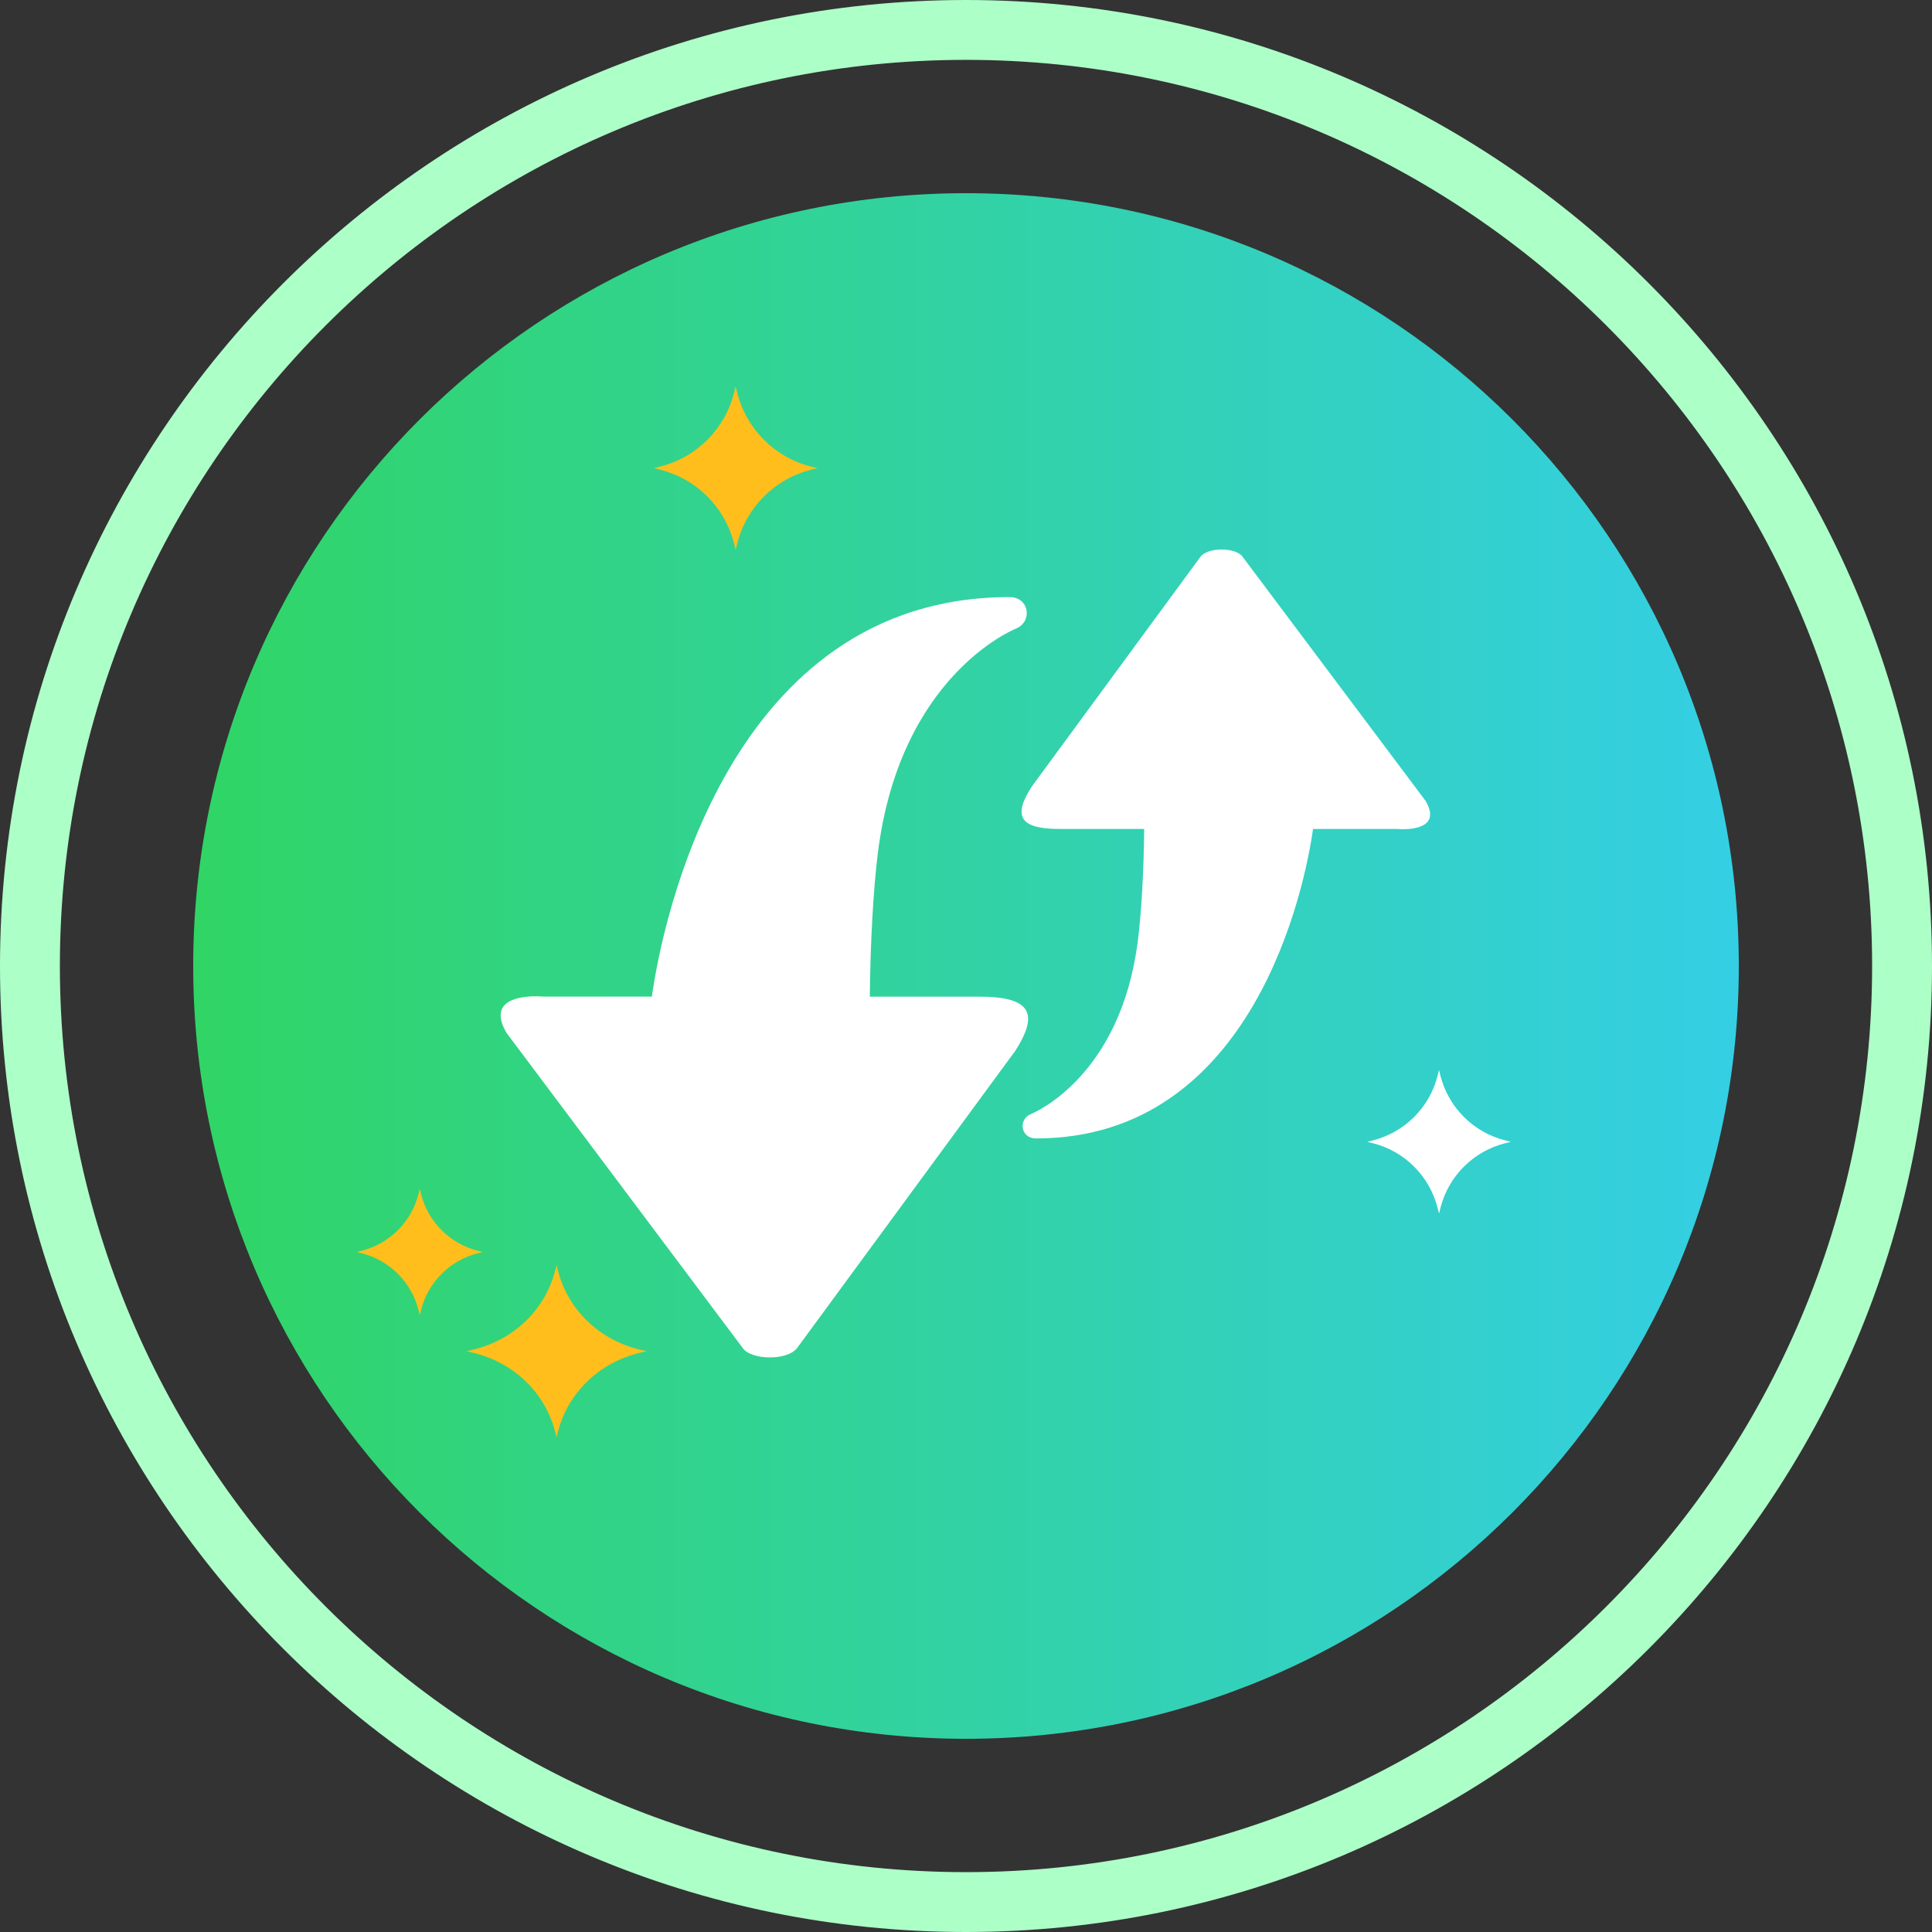 <svg width="130" height="130" viewBox="0 0 130 130" fill="none" xmlns="http://www.w3.org/2000/svg">
<rect x="0" y="0" width="130" height="130" fill="#333333" stroke="none"/>
<g clip-path="url(#clip0_2989_1765)">
<path d="M65.001 13C36.281 13 13 36.282 13 65.001C13 93.719 36.281 117 65.001 117C93.718 117 117 93.719 117 65.001C117 36.282 93.718 13 65.001 13Z" fill="url(#paint0_linear_2989_1765)"/>
<path d="M0.989 65.001C0.989 65.254 0.99 65.507 0.993 65.761L0.989 65.001ZM0.993 65.826C0.993 65.815 0.993 65.804 0.993 65.793C0.993 65.782 0.993 65.771 0.993 65.761C1.399 100.455 29.546 128.601 64.241 129.007C64.219 129.007 64.197 129.007 64.174 129.007C29.532 128.566 1.434 100.468 0.993 65.826ZM64.241 129.007C64.494 129.01 64.748 129.011 65.001 129.011L64.241 129.007ZM112.637 107.714C122.643 96.567 128.802 81.901 129.007 65.826C129.007 65.82 129.007 65.813 129.007 65.806C129.007 65.791 129.007 65.776 129.007 65.761C129.01 65.508 129.011 65.254 129.011 65.001L129.007 65.761C128.819 81.861 122.656 96.552 112.637 107.714ZM97.618 9.938C88.281 4.386 77.421 1.141 65.827 0.993C65.816 0.993 65.805 0.993 65.793 0.993C65.782 0.993 65.772 0.993 65.761 0.993C65.508 0.99 65.255 0.989 65.001 0.989L65.761 0.993C82.015 1.183 96.832 7.462 108.033 17.651C104.838 14.745 101.35 12.157 97.618 9.938Z" fill="#ADFFC8"/>
<path d="M129.011 65.001L129.007 65.761C129.01 65.508 129.011 65.254 129.011 65.001ZM65.001 0.989L65.761 0.993C65.508 0.99 65.255 0.989 65.001 0.989ZM0.993 65.761L0.989 65.001C0.989 65.254 0.99 65.507 0.993 65.761ZM64.241 129.007C64.494 129.01 64.748 129.011 65.001 129.011L64.241 129.007ZM3.045 65.8C3.472 99.332 30.669 126.53 64.201 126.956L64.231 126.956C30.673 126.545 3.452 99.322 3.045 65.763L3.045 65.8ZM65.77 3.044C71.313 3.112 76.683 3.911 81.787 5.349C76.692 3.913 71.332 3.114 65.8 3.044L65.77 3.044Z" fill="#ADFFC8"/>
<path d="M130 65.001C130 100.843 100.843 130 65.001 130C29.159 130 0 100.843 0 65.001C0 29.159 29.158 2.06456e-05 65.001 0C100.843 0 130 29.159 130 65.001ZM0.989 65.001C0.989 65.254 0.99 65.507 0.993 65.761L0.989 65.001ZM0.993 65.826L0.993 65.761C1.399 100.455 29.546 128.601 64.241 129.007L64.174 129.007C29.532 128.566 1.434 100.468 0.993 65.826ZM65.001 129.011L64.241 129.007C64.494 129.01 64.748 129.011 65.001 129.011ZM129.007 65.761C128.786 84.655 120.338 101.607 107.085 113.195C120.322 101.621 128.767 84.694 129.007 65.826L129.007 65.761ZM129.007 65.761C129.01 65.508 129.011 65.254 129.011 65.001L129.007 65.761ZM65.827 0.993C84.377 1.229 101.05 9.396 112.605 22.251C101.036 9.38 84.337 1.21 65.761 0.993L65.827 0.993ZM65.001 0.989L65.761 0.993C65.508 0.99 65.255 0.989 65.001 0.989ZM65.001 126.961C64.744 126.961 64.488 126.959 64.231 126.956L65.001 126.961ZM3.045 65.763L3.045 65.8C3.472 99.332 30.669 126.53 64.201 126.956L64.231 126.956C30.673 126.545 3.452 99.322 3.045 65.763ZM3.045 65.763C3.042 65.509 3.04 65.255 3.04 65.001L3.045 65.763ZM65.001 3.039L65.77 3.044C65.514 3.041 65.258 3.039 65.001 3.039ZM65.77 3.044C73.151 3.134 80.226 4.522 86.776 6.988C80.235 4.525 73.171 3.138 65.8 3.044L65.77 3.044ZM126.955 65.8L126.96 65.001C126.96 65.267 126.958 65.534 126.955 65.8ZM4.029 65.001C4.029 98.62 31.381 125.972 65.001 125.972C98.62 125.972 125.971 98.62 125.971 65.001C125.971 31.381 98.62 4.028 65.001 4.028C31.381 4.028 4.029 31.381 4.029 65.001Z" fill="#ADFFC8"/>
<path d="M54.582 31.395C52.131 30.781 50.219 28.868 49.604 26.418L49.499 26L49.395 26.418C48.782 28.868 46.867 30.781 44.416 31.395L44 31.5L44.416 31.606C46.867 32.219 48.782 34.132 49.395 36.582L49.499 37L49.604 36.582C50.219 34.132 52.131 32.219 54.582 31.606L55 31.5L54.582 31.395Z" fill="#FFBE1B"/>
<path d="M101.291 76.737C99.14 76.198 97.461 74.519 96.92 72.367L96.829 72L96.737 72.367C96.199 74.518 94.518 76.198 92.365 76.737L92 76.829L92.365 76.922C94.518 77.461 96.198 79.14 96.737 81.292L96.829 81.659L96.92 81.292C97.46 79.14 99.14 77.461 101.291 76.922L101.658 76.829L101.291 76.737Z" fill="white"/>
<path d="M43.039 90.809C40.344 90.162 38.24 88.146 37.563 85.566L37.447 85.124L37.333 85.566C36.657 88.146 34.551 90.162 31.855 90.809L31.396 90.919L31.855 91.03C34.552 91.677 36.657 93.692 37.333 96.274L37.447 96.714L37.563 96.274C38.24 93.692 40.343 91.677 43.039 91.03L43.5 90.919L43.039 90.809ZM32.166 84.164C30.276 83.69 28.8 82.213 28.325 80.323L28.245 80L28.164 80.323C27.69 82.213 26.213 83.69 24.322 84.164L24 84.244L24.322 84.325C26.213 84.799 27.69 86.275 28.164 88.166L28.245 88.489L28.325 88.166C28.8 86.275 30.276 84.799 32.166 84.325L32.49 84.244L32.166 84.164Z" fill="#FFBE1B"/>
<path d="M95.919 53.884L83.614 37.468C83.4 37.147 82.801 36.976 82.195 36.976C81.614 36.976 81.034 37.132 80.773 37.468L69.417 52.938C68.077 55.012 68.732 55.779 71.307 55.779H76.99C76.964 58.546 76.806 61.377 76.566 63.284C75.42 72.424 69.604 74.862 69.359 74.967C68.506 75.319 68.665 76.603 69.71 76.603C84.395 76.603 87.821 59.596 88.35 55.779H94.029C94.109 55.785 94.241 55.795 94.402 55.795C95.257 55.795 96.92 55.577 95.919 53.884Z" fill="white"/>
<path d="M65.861 67.062H58.529C58.561 63.49 58.763 59.83 59.073 57.368C60.555 45.57 68.061 42.42 68.38 42.289C69.484 41.832 69.276 40.177 67.927 40.177C48.972 40.177 44.545 62.134 43.863 67.06H36.532C36.37 67.044 36.208 67.037 36.045 67.038C34.946 67.038 32.797 67.316 34.087 69.507L49.975 90.701C50.252 91.117 51.028 91.338 51.809 91.338C52.558 91.338 53.31 91.135 53.639 90.701L68.303 70.725C70.036 68.048 69.188 67.062 65.861 67.062Z" fill="white"/>
</g>
<defs>
<linearGradient id="paint0_linear_2989_1765" x1="13" y1="65" x2="117" y2="65" gradientUnits="userSpaceOnUse">
<stop stop-color="#30D565"/>
<stop offset="1" stop-color="#34CFE4"/>
</linearGradient>
<clipPath id="clip0_2989_1765">
<rect width="130" height="130" fill="white"/>
</clipPath>
</defs>
</svg>

